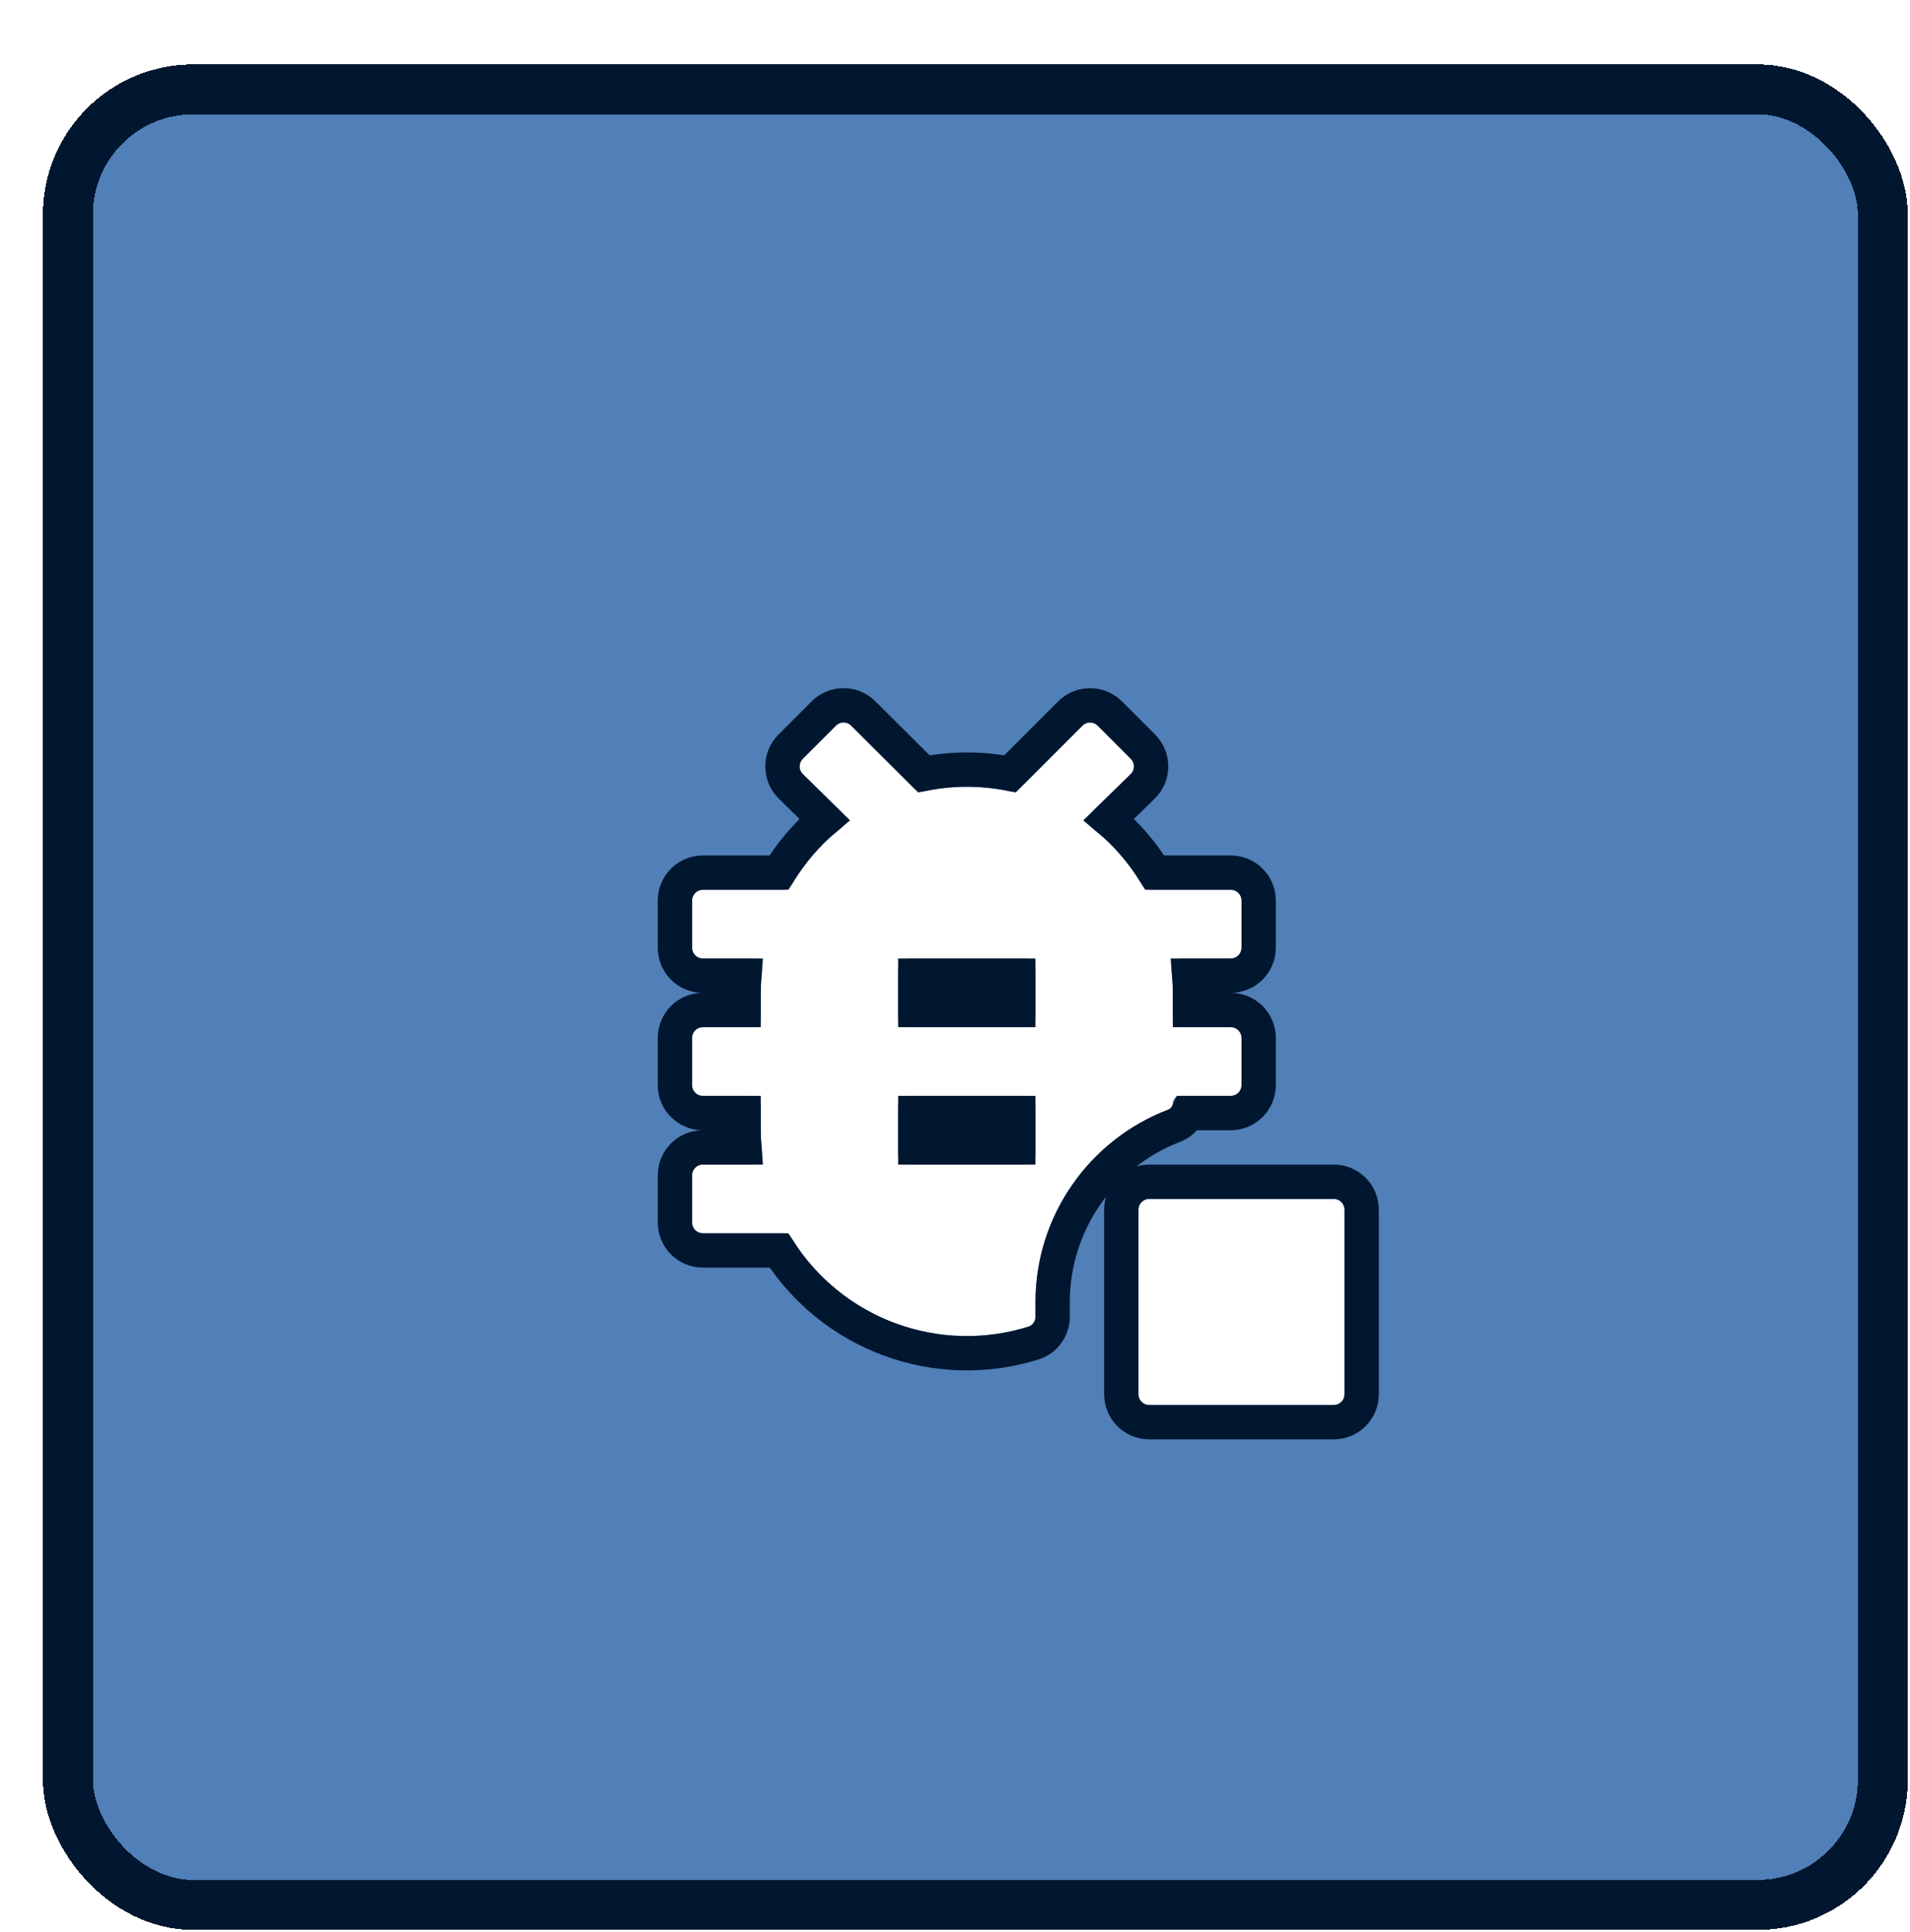 <svg width="178" height="180" viewBox="0 0 178 180" fill="none" xmlns="http://www.w3.org/2000/svg">
<g filter="url(#filter0_d_3164_4326)">
<rect width="173.798" height="173.798" rx="14" fill="#517FB8" shape-rendering="crispEdges"/>
<rect x="2.328" y="2.328" width="169.143" height="169.143" rx="11.672" stroke="#01172F" stroke-width="4.655" shape-rendering="crispEdges"/>
<g filter="url(#filter1_d_3164_4326)">
<path d="M107.699 71.898C107.699 71.346 107.252 70.898 106.699 70.898H99.292C98.931 70.898 98.599 70.702 98.413 70.393C97.218 68.403 95.687 66.626 93.885 65.221C93.383 64.83 93.312 64.08 93.768 63.636L97.375 60.117C97.773 59.728 97.777 59.088 97.383 58.694L94.294 55.605C93.904 55.215 93.271 55.215 92.88 55.605L87.041 61.445C86.794 61.692 86.437 61.79 86.096 61.718C83.471 61.162 80.759 61.162 78.134 61.718C77.793 61.79 77.437 61.693 77.191 61.447L71.319 55.602C70.928 55.213 70.296 55.214 69.906 55.604L66.814 58.697C66.421 59.09 66.424 59.728 66.82 60.117L70.405 63.636C70.858 64.08 70.786 64.829 70.287 65.221C68.49 66.631 66.979 68.425 65.786 70.397C65.6 70.704 65.27 70.898 64.911 70.898H57.5C56.948 70.898 56.5 71.346 56.5 71.898V76.298C56.5 76.85 56.948 77.298 57.5 77.298H61.99C62.614 77.298 63.083 77.863 63.013 78.483C62.938 79.147 62.9 79.817 62.9 80.498V82.698C62.9 83.25 62.452 83.698 61.9 83.698H57.5C56.948 83.698 56.5 84.146 56.5 84.698V89.098C56.5 89.65 56.948 90.098 57.5 90.098H61.9C62.452 90.098 62.9 90.546 62.9 91.098V93.298C62.9 93.979 62.938 94.648 63.013 95.313C63.083 95.933 62.614 96.498 61.99 96.498H57.5C56.948 96.498 56.5 96.945 56.5 97.498V101.898C56.5 102.45 56.948 102.898 57.5 102.898H64.915C65.272 102.898 65.6 103.089 65.788 103.392C68.041 107.025 71.445 109.807 75.466 111.289C79.445 112.756 83.792 112.861 87.828 111.601C88.233 111.474 88.499 111.094 88.499 110.67V109.298C88.499 101.325 93.457 94.214 100.864 91.379C101.124 91.279 101.299 91.032 101.299 90.754C101.299 90.392 101.593 90.098 101.956 90.098H106.699C107.252 90.098 107.699 89.65 107.699 89.098V84.698C107.699 84.146 107.252 83.698 106.699 83.698H102.299C101.747 83.698 101.299 83.25 101.299 82.698V80.498C101.299 79.817 101.262 79.147 101.186 78.483C101.116 77.863 101.586 77.298 102.21 77.298H106.699C107.252 77.298 107.699 76.85 107.699 76.298V71.898ZM88.499 95.498C88.499 96.05 88.052 96.498 87.499 96.498H76.7C76.147 96.498 75.7 96.05 75.7 95.498V91.098C75.7 90.546 76.147 90.098 76.7 90.098H87.499C88.052 90.098 88.499 90.546 88.499 91.098V95.498ZM88.499 82.698C88.499 83.25 88.052 83.698 87.499 83.698H76.7C76.147 83.698 75.7 83.25 75.7 82.698V78.298C75.7 77.746 76.147 77.298 76.7 77.298H87.499C88.052 77.298 88.499 77.746 88.499 78.298V82.698ZM98.099 100.698C98.099 100.145 98.547 99.698 99.099 99.698H116.299C116.851 99.698 117.299 100.145 117.299 100.698V117.897C117.299 118.45 116.851 118.897 116.299 118.897H99.099C98.547 118.897 98.099 118.45 98.099 117.897V100.698Z" fill="white"/>
<path d="M116.299 98.098C117.735 98.098 118.899 99.262 118.899 100.697V117.897C118.899 119.333 117.735 120.497 116.299 120.497H99.1C97.664 120.497 96.499 119.333 96.499 117.897V100.698C96.499 99.262 97.664 98.098 99.1 98.098H116.299ZM68.972 54.294C69.991 53.462 71.495 53.521 72.447 54.469L78.099 60.094C80.75 59.572 83.477 59.571 86.129 60.093L91.749 54.475L91.946 54.296C92.968 53.463 94.474 53.523 95.426 54.475L98.515 57.563C99.539 58.588 99.529 60.251 98.492 61.263L95.338 64.339C97.022 65.74 98.461 67.434 99.618 69.298H106.699C108.135 69.298 109.299 70.463 109.299 71.898V76.298C109.299 77.734 108.135 78.898 106.699 78.898H102.834C102.877 79.427 102.899 79.96 102.899 80.498V82.098H106.699C108.135 82.098 109.299 83.262 109.299 84.698V89.098C109.299 90.534 108.135 91.698 106.699 91.698H102.691C102.444 92.234 101.994 92.66 101.437 92.873C94.641 95.474 90.1 101.995 90.1 109.298V110.67C90.1 111.759 89.411 112.783 88.306 113.128C83.933 114.493 79.224 114.379 74.912 112.79C70.654 111.221 67.035 108.304 64.596 104.498H57.5C56.064 104.498 54.9 103.333 54.9 101.897V97.498C54.9 96.062 56.064 94.897 57.5 94.897H61.365C61.322 94.368 61.3 93.836 61.3 93.298V91.698H57.5C56.064 91.698 54.9 90.534 54.9 89.098V84.698C54.9 83.262 56.064 82.098 57.5 82.098H61.3V80.498C61.3 79.96 61.322 79.427 61.365 78.898H57.5C56.064 78.898 54.9 77.734 54.9 76.298V71.898C54.9 70.463 56.064 69.298 57.5 69.298H64.585C65.733 67.457 67.154 65.75 68.837 64.338L65.699 61.26C64.668 60.247 64.66 58.587 65.683 57.565L68.775 54.473L68.972 54.294ZM77.3 94.897H86.899V91.698H77.3V94.897ZM77.3 82.098H86.899V78.898H77.3V82.098Z" stroke="#01172F" stroke-width="3.2"/>
</g>
</g>
<defs>
<filter id="filter0_d_3164_4326" x="0" y="0" width="177.797" height="179.797" filterUnits="userSpaceOnUse" color-interpolation-filters="sRGB">
<feFlood flood-opacity="0" result="BackgroundImageFix"/>
<feColorMatrix in="SourceAlpha" type="matrix" values="0 0 0 0 0 0 0 0 0 0 0 0 0 0 0 0 0 0 127 0" result="hardAlpha"/>
<feOffset dx="4" dy="6"/>
<feComposite in2="hardAlpha" operator="out"/>
<feColorMatrix type="matrix" values="0 0 0 0 0.004 0 0 0 0 0.089 0 0 0 0 0.183 0 0 0 1 0"/>
<feBlend mode="normal" in2="BackgroundImageFix" result="effect1_dropShadow_3164_4326"/>
<feBlend mode="normal" in="SourceGraphic" in2="effect1_dropShadow_3164_4326" result="shape"/>
</filter>
<filter id="filter1_d_3164_4326" x="53.297" y="52.109" width="71.203" height="75.988" filterUnits="userSpaceOnUse" color-interpolation-filters="sRGB">
<feFlood flood-opacity="0" result="BackgroundImageFix"/>
<feColorMatrix in="SourceAlpha" type="matrix" values="0 0 0 0 0 0 0 0 0 0 0 0 0 0 0 0 0 0 127 0" result="hardAlpha"/>
<feOffset dx="4" dy="6"/>
<feComposite in2="hardAlpha" operator="out"/>
<feColorMatrix type="matrix" values="0 0 0 0 0.004 0 0 0 0 0.089 0 0 0 0 0.183 0 0 0 1 0"/>
<feBlend mode="normal" in2="BackgroundImageFix" result="effect1_dropShadow_3164_4326"/>
<feBlend mode="normal" in="SourceGraphic" in2="effect1_dropShadow_3164_4326" result="shape"/>
</filter>
</defs>
</svg>
